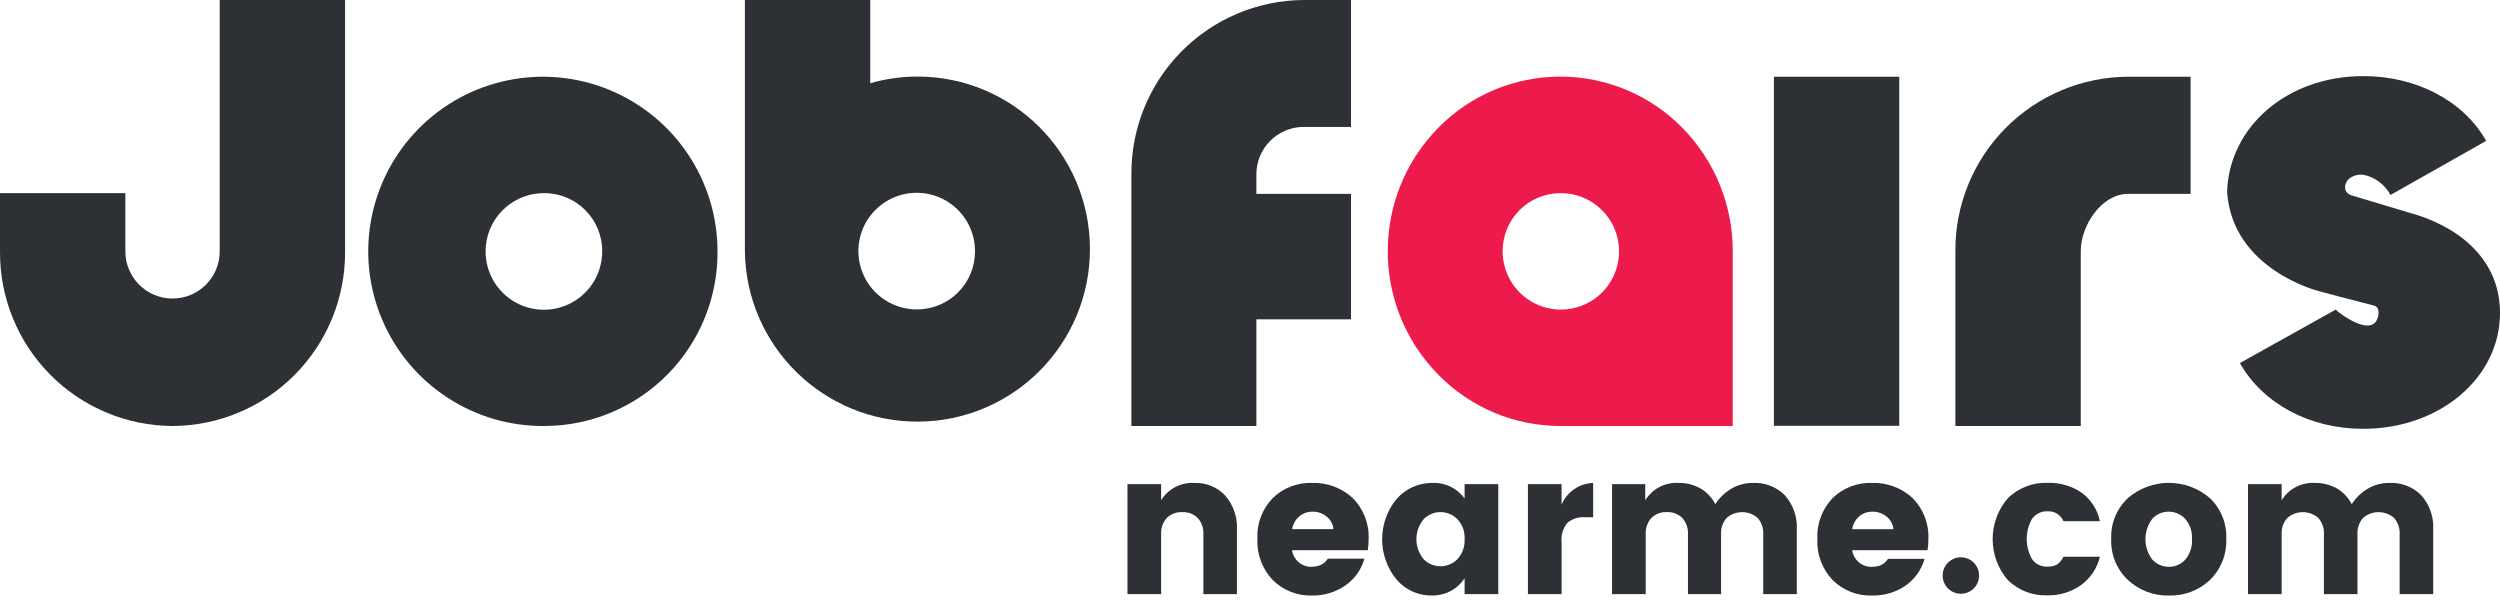 <?xml version="1.0" encoding="UTF-8"?>
<svg width="274px" height="66px" viewBox="0 0 274 66" version="1.1" xmlns="http://www.w3.org/2000/svg" xmlns:xlink="http://www.w3.org/1999/xlink">
    <!-- Generator: Sketch 49.2 (51160) - http://www.bohemiancoding.com/sketch -->
    <title>dark_redAccent</title>
    <desc>Created with Sketch.</desc>
    <defs></defs>
    <g id="On-White" stroke="none" stroke-width="1" fill="none" fill-rule="evenodd">
        <g id="dark_redAccent" transform="translate(-1, 0)" fill-rule="nonzero">
            <path d="M25.08,0 L38.82,0 L38.82,27.55 C38.857,32.598 36.884,37.453 33.337,41.044 C29.789,44.635 24.958,46.666 19.91,46.69 C14.862,46.666 10.031,44.635 6.483,41.044 C2.936,37.453 0.963,32.598 1,27.55 L1,21.17 L14.74,21.17 L14.74,27.55 C14.74,30.405 17.055,32.72 19.91,32.72 C22.765,32.72 25.08,30.405 25.08,27.55 L25.08,0 Z" id="Shape" fill="#2D3136"></path>
            <path d="M60.73,21.17 C58.134,21.121 55.767,22.648 54.741,25.033 C53.714,27.417 54.233,30.186 56.052,32.038 C57.872,33.89 60.632,34.456 63.034,33.471 C65.436,32.487 67.004,30.146 67,27.55 C67.022,24.06 64.22,21.208 60.73,21.17 Z M60.73,46.69 C52.968,46.783 45.919,42.18 42.884,35.035 C39.849,27.891 41.429,19.621 46.884,14.099 C52.34,8.578 60.59,6.897 67.77,9.846 C74.951,12.795 79.639,19.788 79.64,27.55 C79.677,32.598 77.704,37.453 74.157,41.044 C70.609,44.635 65.778,46.666 60.73,46.69 Z" id="Shape" fill="#2D3136"></path>
            <path d="M101.55,33.91 C98.958,33.942 96.604,32.406 95.59,30.021 C94.575,27.636 95.102,24.875 96.923,23.031 C98.744,21.186 101.499,20.625 103.897,21.609 C106.294,22.593 107.86,24.928 107.86,27.52 C107.871,29.204 107.212,30.824 106.028,32.022 C104.845,33.22 103.234,33.899 101.55,33.91 Z M96.38,0 L82.64,0 L82.64,27.55 C82.778,37.96 91.304,46.301 101.714,46.209 C112.125,46.118 120.503,37.629 120.458,27.218 C120.413,16.807 111.961,8.391 101.55,8.39 C99.801,8.391 98.061,8.637 96.38,9.12 L96.38,0 Z" id="Shape" fill="#2D3136"></path>
            <rect id="Rectangle-path" fill="#2D3136" x="195.42" y="8.41" width="13.74" height="38.26"></rect>
            <path d="M255.09,31.89 C255.09,31.89 245.63,29.53 245.09,21 C245.33,13.9 251.65,8.34 260.03,8.34 C265.84,8.34 271.03,11.06 273.48,15.44 L263,21.37 C262.392,20.242 261.322,19.435 260.07,19.16 C259.507,19.079 258.934,19.226 258.48,19.57 C257.81,20.18 257.86,21.15 258.72,21.41 L265.05,23.31 C269.87,24.6 275,28 275,34.3 C275,41.4 268.4,47 260,47 C254.13,47 249,44.23 246.49,39.79 L257,33.93 C257.16,34.18 261.31,37.39 261.68,34.43 C261.73,34.06 261.61,33.6 261.25,33.51 C258.9,32.92 255.09,31.89 255.08,31.89 L255.09,31.89 Z" id="Shape" fill="#2D3136"></path>
            <path d="M241.09,21.25 L241.09,8.41 L234.22,8.41 C229.172,8.434 224.341,10.465 220.793,14.056 C217.246,17.647 215.273,22.502 215.31,27.55 L215.31,46.69 L229.05,46.69 L229.05,27.55 C229.05,24.66 231.37,21.25 234.22,21.25 L241.09,21.25 Z" id="Shape" fill="#2D3136"></path>
            <path d="M128.26,53.06 L128.26,54.83 C129.034,53.568 130.442,52.837 131.92,52.93 C133.187,52.883 134.412,53.386 135.28,54.31 C136.182,55.349 136.644,56.697 136.57,58.07 L136.57,65.12 L132.89,65.12 L132.89,58.57 C132.932,57.911 132.709,57.263 132.27,56.77 C131.823,56.327 131.209,56.094 130.58,56.13 C129.948,56.094 129.331,56.326 128.88,56.77 C128.441,57.263 128.218,57.911 128.26,58.57 L128.26,65.12 L124.57,65.12 L124.57,53.06 L128.26,53.06 Z" id="Shape" fill="#2D3136"></path>
            <path d="M144.83,65.27 C143.215,65.329 141.648,64.717 140.5,63.58 C139.346,62.37 138.736,60.741 138.81,59.07 C138.725,57.408 139.333,55.786 140.49,54.59 C141.648,53.465 143.217,52.865 144.83,52.93 C146.458,52.878 148.041,53.467 149.24,54.57 C150.447,55.771 151.087,57.429 151,59.13 C151.002,59.522 150.972,59.913 150.91,60.3 L142.61,60.3 C142.745,61.312 143.589,62.08 144.61,62.12 C144.949,62.13 145.287,62.083 145.61,61.98 C145.791,61.909 145.963,61.815 146.12,61.7 C146.27,61.553 146.411,61.396 146.54,61.23 L150.54,61.23 C150.208,62.419 149.473,63.455 148.46,64.16 C147.396,64.9 146.126,65.289 144.83,65.27 Z M146.4,56.62 C145.972,56.261 145.429,56.069 144.87,56.08 C144.323,56.064 143.79,56.257 143.38,56.62 C142.971,56.971 142.702,57.457 142.62,57.99 L147.14,57.99 C147.095,57.45 146.827,56.953 146.4,56.62 Z" id="Shape" fill="#2D3136"></path>
            <path d="M154.08,63.54 C151.948,60.968 151.948,57.242 154.08,54.67 C155.064,53.549 156.488,52.913 157.98,52.93 C159.375,52.858 160.709,53.503 161.52,54.64 L161.52,53.06 L165.21,53.06 L165.21,65.12 L161.52,65.12 L161.52,63.37 C160.732,64.581 159.375,65.3 157.93,65.27 C156.454,65.29 155.045,64.657 154.08,63.54 Z M160.72,61.3 C161.276,60.703 161.565,59.905 161.52,59.09 C161.571,58.28 161.281,57.486 160.72,56.9 C160.236,56.404 159.573,56.124 158.88,56.124 C158.187,56.124 157.524,56.404 157.04,56.9 C155.971,58.172 155.971,60.028 157.04,61.3 C157.527,61.789 158.19,62.063 158.88,62.06 C159.57,62.06 160.231,61.786 160.72,61.3 Z" id="Shape" fill="#2D3136"></path>
            <path d="M172.15,53.06 L172.15,55.31 C172.739,53.909 174.091,52.979 175.61,52.93 L175.61,56.69 L174.71,56.69 C174.015,56.636 173.326,56.855 172.79,57.3 C172.303,57.89 172.073,58.649 172.15,59.41 L172.15,65.12 L168.46,65.12 L168.46,53.06 L172.15,53.06 Z" id="Shape" fill="#2D3136"></path>
            <path d="M181.32,53.06 L181.32,54.83 C182.094,53.568 183.502,52.837 184.98,52.93 C185.816,52.916 186.64,53.123 187.37,53.53 C188.069,53.937 188.635,54.538 189,55.26 C189.439,54.568 190.035,53.989 190.74,53.57 C191.462,53.139 192.289,52.917 193.13,52.93 C194.437,52.864 195.711,53.358 196.63,54.29 C197.546,55.329 198.013,56.688 197.93,58.07 L197.93,65.12 L194.25,65.12 L194.25,58.57 C194.295,57.913 194.075,57.265 193.64,56.77 C192.667,55.918 191.213,55.918 190.24,56.77 C189.805,57.265 189.585,57.913 189.63,58.57 L189.63,65.12 L186,65.12 L186,58.57 C186.042,57.911 185.819,57.263 185.38,56.77 C184.933,56.327 184.319,56.094 183.69,56.13 C183.058,56.094 182.441,56.326 181.99,56.77 C181.551,57.263 181.328,57.911 181.37,58.57 L181.37,65.12 L177.68,65.12 L177.68,53.06 L181.32,53.06 Z" id="Shape" fill="#2D3136"></path>
            <path d="M206.19,65.27 C204.575,65.329 203.008,64.717 201.86,63.58 C200.71,62.368 200.103,60.739 200.18,59.07 C200.1,57.411 200.704,55.792 201.85,54.59 C203.008,53.465 204.577,52.865 206.19,52.93 C207.818,52.878 209.401,53.467 210.6,54.57 C211.804,55.773 212.44,57.431 212.35,59.13 C212.352,59.522 212.322,59.913 212.26,60.3 L204,60.3 C204.135,61.312 204.979,62.08 206,62.12 C206.338,62.137 206.676,62.096 207,62 C207.181,61.929 207.353,61.835 207.51,61.72 C207.663,61.576 207.804,61.418 207.93,61.25 L211.93,61.25 C211.598,62.439 210.863,63.475 209.85,64.18 C208.776,64.921 207.494,65.302 206.19,65.27 Z M207.77,56.62 C207.338,56.262 206.791,56.07 206.23,56.08 C205.683,56.064 205.15,56.257 204.74,56.62 C204.34,56.98 204.078,57.468 204,58 L208.52,58 C208.469,57.457 208.198,56.958 207.77,56.62 Z" id="Shape" fill="#2D3136"></path>
            <path d="M217.91,63.1 C217.9,64.052 217.221,64.864 216.286,65.043 C215.351,65.222 214.42,64.717 214.059,63.837 C213.699,62.956 214.008,61.944 214.8,61.415 C215.591,60.887 216.645,60.989 217.32,61.66 C217.703,62.041 217.916,62.56 217.91,63.1 Z" id="Shape" fill="#2D3136"></path>
            <path d="M221.07,63.59 C218.836,61.006 218.836,57.174 221.07,54.59 C222.228,53.464 223.796,52.86 225.41,52.92 C226.74,52.873 228.05,53.252 229.15,54 C230.177,54.76 230.888,55.87 231.15,57.12 L227.15,57.12 C226.869,56.441 226.194,56.009 225.46,56.04 C224.767,55.996 224.101,56.314 223.7,56.88 C222.94,58.241 222.94,59.899 223.7,61.26 C224.074,61.815 224.711,62.134 225.38,62.1 C225.755,62.12 226.129,62.037 226.46,61.86 C226.763,61.649 227.002,61.358 227.15,61.02 L231.15,61.02 C230.854,62.26 230.128,63.355 229.1,64.11 C228.017,64.884 226.711,65.284 225.38,65.25 C223.777,65.308 222.22,64.708 221.07,63.59 Z" id="Shape" fill="#2D3136"></path>
            <path d="M234.22,63.57 C232.989,62.405 232.322,60.764 232.39,59.07 C232.318,57.386 232.983,55.755 234.21,54.6 C236.792,52.361 240.628,52.361 243.21,54.6 C244.426,55.76 245.079,57.391 245,59.07 C245.07,60.758 244.415,62.396 243.2,63.57 C241.995,64.708 240.387,65.319 238.73,65.27 C237.062,65.314 235.444,64.704 234.22,63.57 Z M240.5,61.34 C241.029,60.714 241.294,59.908 241.24,59.09 C241.295,58.272 241.021,57.466 240.48,56.85 C240.013,56.354 239.361,56.075 238.68,56.08 C238.005,56.076 237.359,56.355 236.9,56.85 C235.888,58.176 235.888,60.014 236.9,61.34 C237.368,61.841 238.024,62.124 238.71,62.12 C239.392,62.132 240.045,61.847 240.5,61.34 Z" id="Shape" fill="#2D3136"></path>
            <path d="M251.07,53.06 L251.07,54.83 C251.844,53.568 253.252,52.837 254.73,52.93 C255.566,52.916 256.39,53.123 257.12,53.53 C257.819,53.937 258.385,54.538 258.75,55.26 C259.189,54.568 259.785,53.989 260.49,53.57 C261.212,53.139 262.039,52.917 262.88,52.93 C264.187,52.864 265.461,53.358 266.38,54.29 C267.296,55.329 267.763,56.688 267.68,58.07 L267.68,65.12 L264,65.12 L264,58.57 C264.045,57.913 263.825,57.265 263.39,56.77 C262.417,55.918 260.963,55.918 259.99,56.77 C259.555,57.265 259.335,57.913 259.38,58.57 L259.38,65.12 L255.7,65.12 L255.7,58.57 C255.745,57.913 255.525,57.265 255.09,56.77 C254.117,55.918 252.663,55.918 251.69,56.77 C251.251,57.263 251.028,57.911 251.07,58.57 L251.07,65.12 L247.38,65.12 L247.38,53.06 L251.07,53.06 Z" id="Shape" fill="#2D3136"></path>
            <path d="M172,21.17 C174.587,21.142 176.934,22.678 177.944,25.06 C178.954,27.441 178.425,30.197 176.606,32.036 C174.787,33.875 172.038,34.434 169.645,33.451 C167.252,32.467 165.69,30.137 165.69,27.55 C165.679,25.867 166.339,24.248 167.522,23.052 C168.706,21.855 170.317,21.178 172,21.17 Z M158.64,14 C151.251,21.511 151.251,33.559 158.64,41.07 C162.158,44.661 166.973,46.687 172,46.69 L190.91,46.69 L190.91,27.64 C190.946,22.54 188.957,17.635 185.38,14 C181.855,10.415 177.038,8.396 172.01,8.396 C166.982,8.396 162.165,10.415 158.64,14 Z" id="Shape" fill="#ED1B4B"></path>
            <path d="M143.87,13.91 L149.07,13.91 L149.07,0 L143.87,0 C138.829,0.034 134.008,2.071 130.469,5.66 C126.93,9.25 124.963,14.099 125,19.14 L125,46.69 L138.7,46.69 L138.7,35 L149.07,35 L149.07,21.25 L138.7,21.25 L138.7,19.13 C138.692,17.752 139.233,16.427 140.202,15.448 C141.172,14.469 142.492,13.915 143.87,13.91 Z" id="Shape" fill="#2D3136"></path>
        </g>
    </g>
</svg>